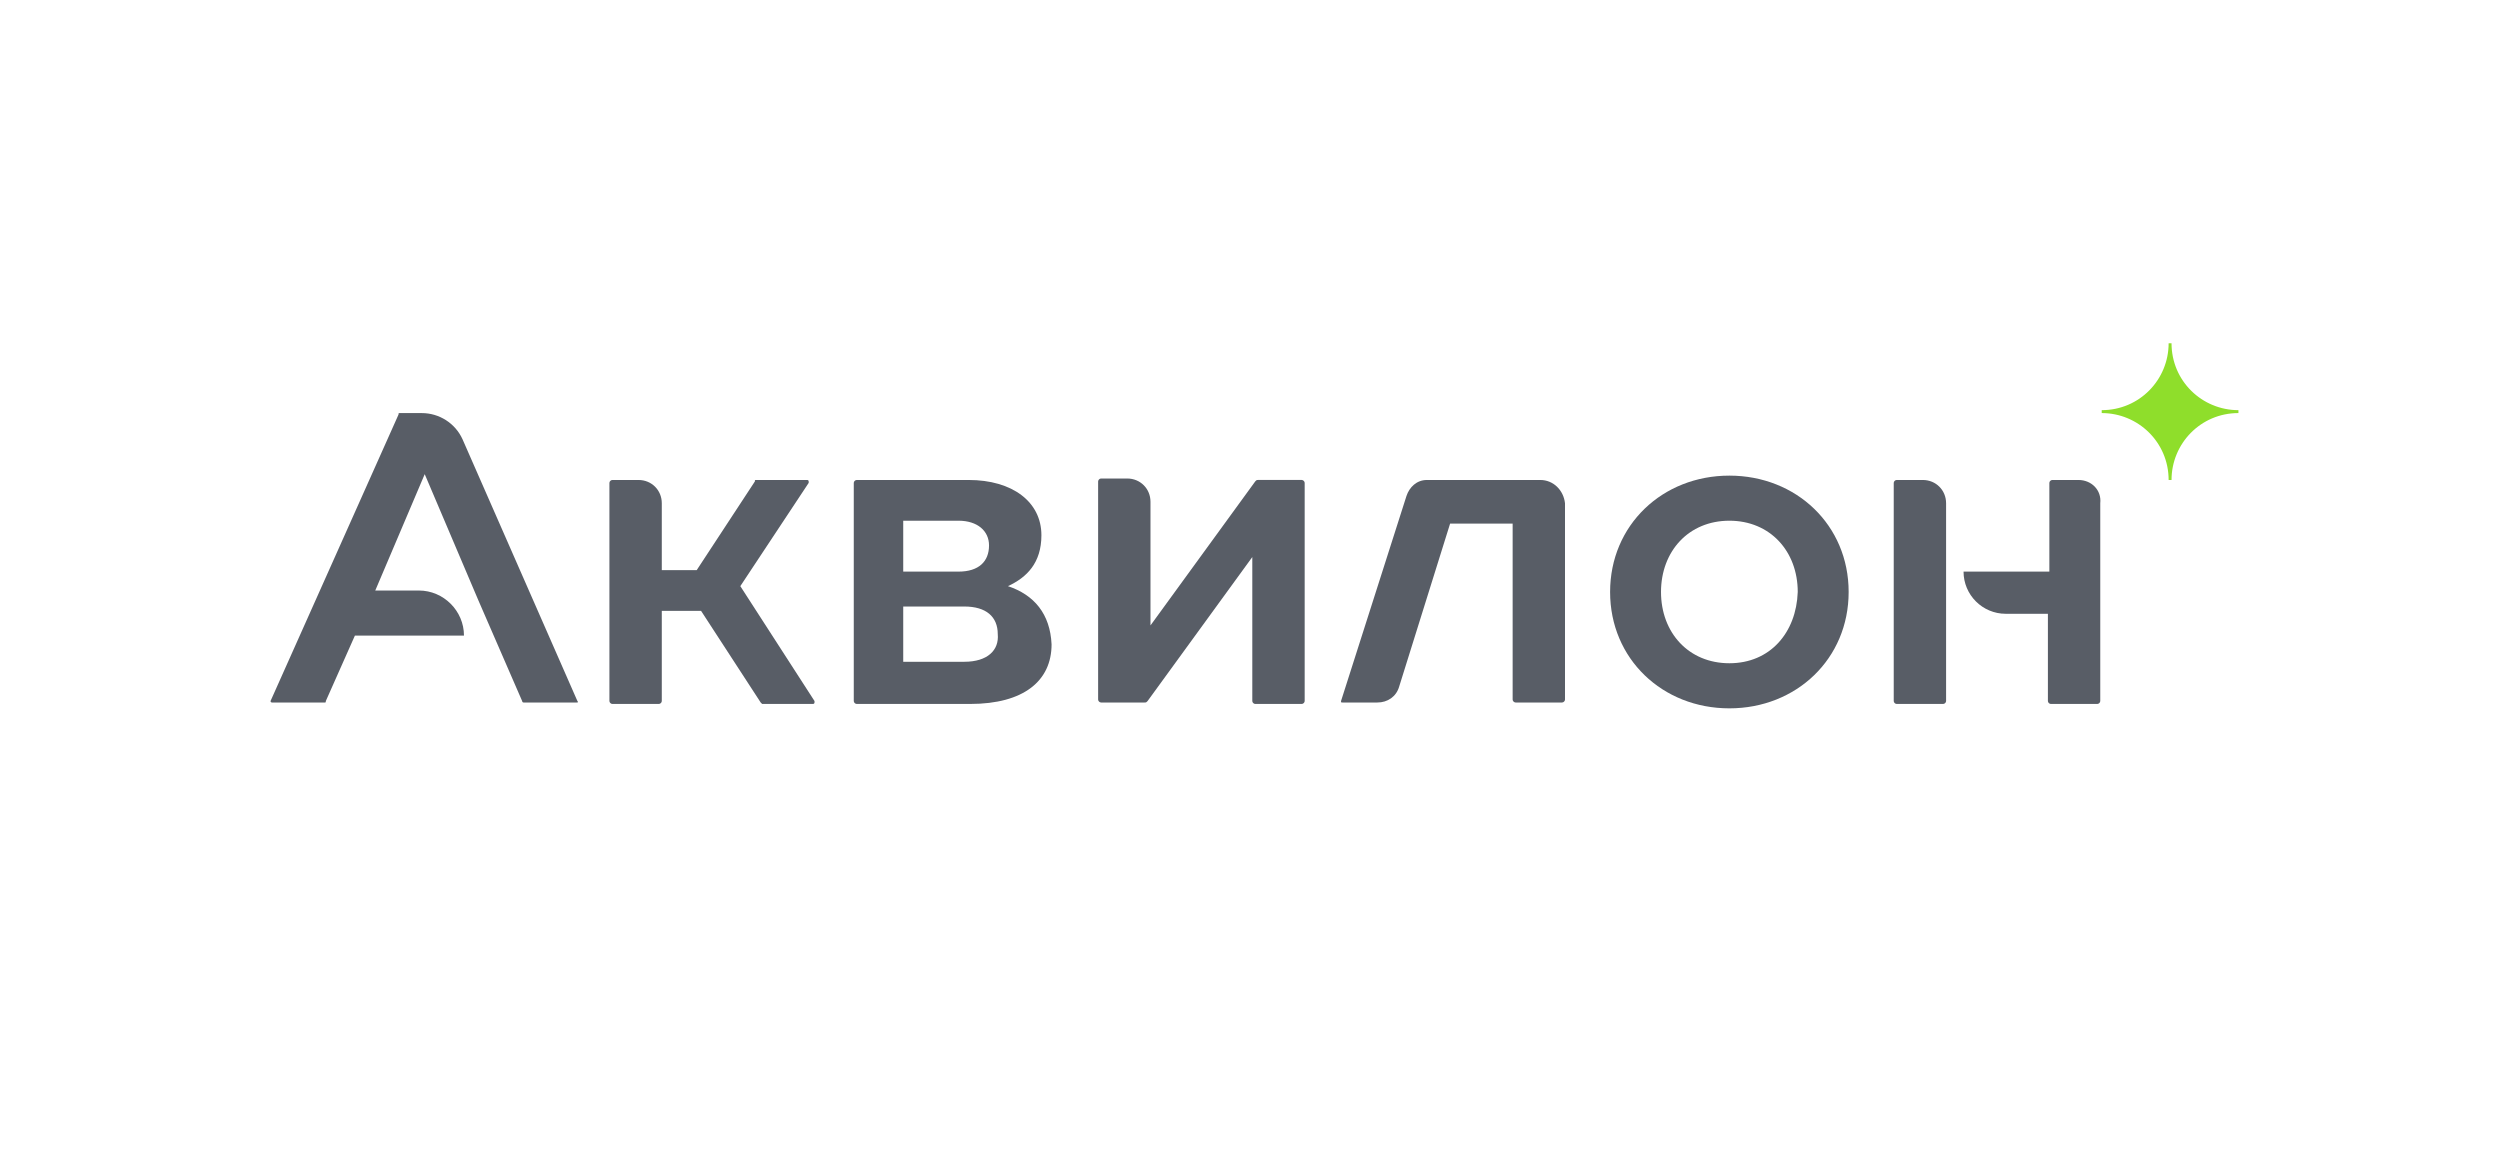 <?xml version="1.0" encoding="UTF-8"?> <svg xmlns="http://www.w3.org/2000/svg" width="124" height="58" viewBox="0 0 124 58" fill="none"><g clip-path="url(#clip0_224_20708)"><path d="M28.64 34.773L22.941 21.787C22.581 20.994 21.787 20.489 20.921 20.489H19.839C19.767 20.489 19.767 20.489 19.767 20.561L13.418 34.773C13.418 34.845 13.491 34.845 13.491 34.845H16.088C16.16 34.845 16.16 34.845 16.16 34.773L17.603 31.526H23.013C23.013 30.3 22.003 29.29 20.777 29.29H18.613L21.066 23.519L23.735 29.795L25.899 34.773C25.899 34.845 25.971 34.845 25.971 34.845H28.568C28.64 34.845 28.713 34.845 28.64 34.773Z" fill="#585D66"></path><path d="M47.83 32.824H44.8V30.083H47.83C48.912 30.083 49.489 30.588 49.489 31.454C49.561 32.247 48.984 32.824 47.83 32.824ZM44.8 25.827H47.541C48.479 25.827 49.056 26.332 49.056 27.053C49.056 27.847 48.551 28.352 47.541 28.352H44.8V25.827ZM49.994 29.073C50.932 28.64 51.654 27.919 51.654 26.548C51.654 24.889 50.211 23.807 48.046 23.807H42.492C42.419 23.807 42.347 23.879 42.347 23.951V34.772C42.347 34.844 42.419 34.916 42.492 34.916H48.118C50.788 34.916 52.158 33.762 52.158 31.959C52.086 30.444 51.293 29.506 49.994 29.073Z" fill="#585D66"></path><path d="M85.777 32.897C83.757 32.897 82.386 31.382 82.386 29.362C82.386 27.342 83.757 25.827 85.777 25.827C87.797 25.827 89.168 27.342 89.168 29.362C89.096 31.382 87.797 32.897 85.777 32.897ZM85.777 23.591C82.458 23.591 79.861 26.044 79.861 29.362C79.861 32.681 82.458 35.134 85.777 35.134C89.096 35.134 91.693 32.681 91.693 29.362C91.693 26.044 89.096 23.591 85.777 23.591Z" fill="#585D66"></path><path d="M95.372 23.807H94.073C94.001 23.807 93.929 23.879 93.929 23.951V34.772C93.929 34.844 94.001 34.916 94.073 34.916H96.382C96.454 34.916 96.526 34.844 96.526 34.772V24.961C96.526 24.312 96.021 23.807 95.372 23.807Z" fill="#585D66"></path><path d="M103.091 23.807H101.792C101.72 23.807 101.648 23.879 101.648 23.951V28.352H97.392C97.392 29.506 98.329 30.444 99.484 30.444H101.576V34.772C101.576 34.844 101.648 34.916 101.72 34.916H104.029C104.101 34.916 104.173 34.844 104.173 34.772V24.961C104.245 24.312 103.74 23.807 103.091 23.807Z" fill="#585D66"></path><path d="M76.398 23.807H70.843C70.843 23.807 70.843 23.807 70.771 23.807C70.266 23.807 69.905 24.167 69.761 24.6L66.515 34.772C66.515 34.844 66.515 34.844 66.587 34.844H68.318C68.823 34.844 69.256 34.556 69.4 34.051L71.925 25.971H75.027V34.7C75.027 34.772 75.1 34.844 75.172 34.844H77.48C77.552 34.844 77.624 34.772 77.624 34.7V24.961C77.552 24.312 77.047 23.807 76.398 23.807Z" fill="#585D66"></path><path d="M64.567 23.806H62.403C62.331 23.806 62.331 23.806 62.259 23.879L57.064 31.021V24.889C57.064 24.239 56.559 23.734 55.91 23.734H54.612C54.539 23.734 54.467 23.806 54.467 23.879V34.7C54.467 34.772 54.539 34.844 54.612 34.844H56.776C56.848 34.844 56.848 34.844 56.92 34.772L62.114 27.63V34.772C62.114 34.844 62.187 34.916 62.259 34.916H64.567C64.639 34.916 64.712 34.844 64.712 34.772V23.951C64.712 23.879 64.639 23.806 64.567 23.806Z" fill="#585D66"></path><path d="M36.72 29.073L40.111 23.951C40.111 23.951 40.111 23.951 40.111 23.879C40.111 23.807 40.039 23.807 40.039 23.807H37.514C37.442 23.807 37.442 23.807 37.442 23.879L34.556 28.279H32.825V24.961C32.825 24.312 32.32 23.807 31.67 23.807H30.372C30.3 23.807 30.227 23.879 30.227 23.951V34.772C30.227 34.844 30.3 34.916 30.372 34.916H32.68C32.752 34.916 32.825 34.844 32.825 34.772V30.299H34.773L37.73 34.844L37.803 34.916H40.327C40.4 34.916 40.4 34.844 40.4 34.844C40.4 34.844 40.4 34.844 40.4 34.772L36.72 29.073Z" fill="#585D66"></path><path d="M104.245 20.344C106.121 20.344 107.564 18.829 107.564 17.025H107.708C107.708 18.901 109.223 20.344 111.026 20.344V20.488C109.151 20.488 107.708 22.003 107.708 23.807H107.564C107.564 21.931 106.049 20.488 104.245 20.488V20.344Z" fill="#8FDE2B"></path></g><defs><clipPath id="clip0_224_20708"><rect width="98.113" height="28.857" fill="white" transform="translate(12.985 16.593)"></rect></clipPath></defs></svg> 